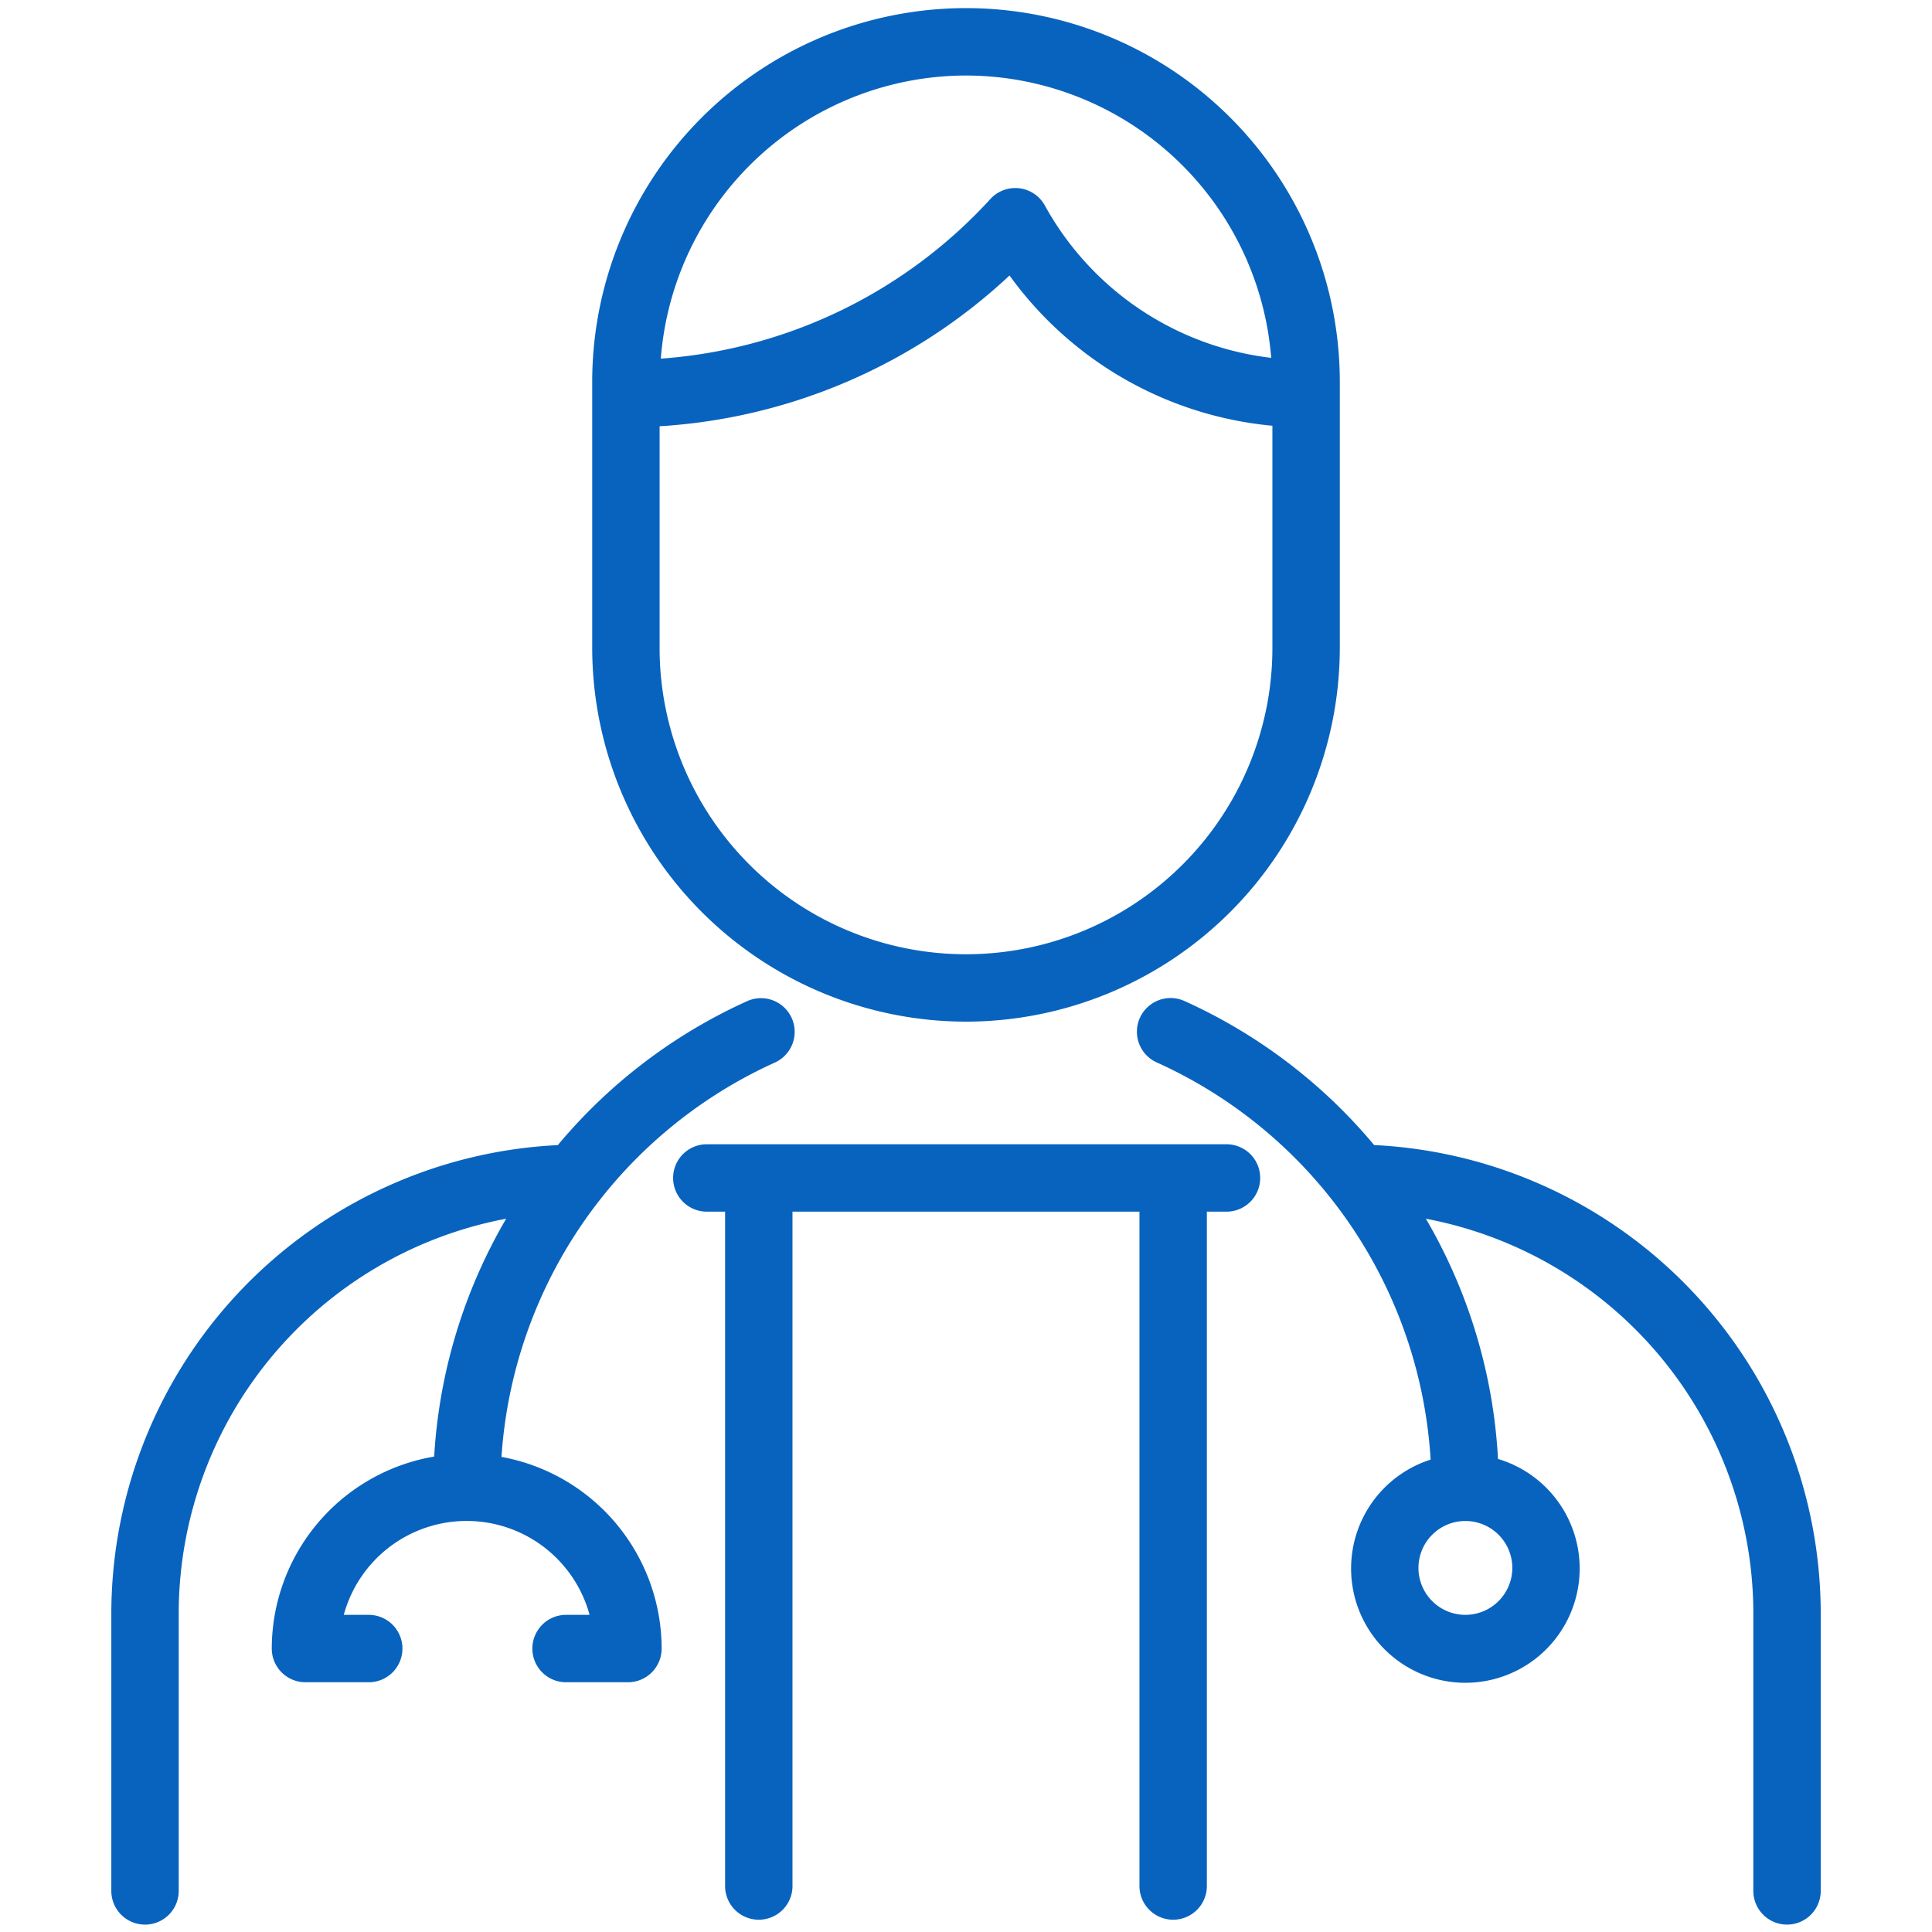 <svg xmlns="http://www.w3.org/2000/svg" xmlns:xlink="http://www.w3.org/1999/xlink" width="135" height="135" viewBox="0 0 135 135">
  <defs>
    <clipPath id="clip-path">
      <rect id="長方形_8716" data-name="長方形 8716" width="135" height="135" fill="none"/>
    </clipPath>
  </defs>
  <g id="search06" transform="translate(-289 -287)">
    <g id="グループ_9395" data-name="グループ 9395" transform="translate(289 287)" clip-path="url(#clip-path)">
      <path id="パス_70817" data-name="パス 70817" d="M284.6,50.935H248.287a2.355,2.355,0,0,0,0,4.709h1.326v47.073a2.355,2.355,0,1,0,4.709,0V55.644h24.245v47.073a2.355,2.355,0,1,0,4.709,0V55.644H284.6a2.355,2.355,0,1,0,0-4.709" transform="translate(-198.946 29.021)" fill="#0863be"/>
      <path id="パス_70818" data-name="パス 70818" d="M283.177,54.7a37.149,37.149,0,0,0-13.23-10.056,2.354,2.354,0,1,0-1.934,4.292,32.608,32.608,0,0,1,19.109,27.741,7.986,7.986,0,1,0,4.708-.046,37.193,37.193,0,0,0-5.039-16.786,28.1,28.1,0,0,1,22.881,27.438v19.481a2.355,2.355,0,1,0,4.709,0V87.281a32.81,32.81,0,0,0-31.2-32.584m6.37,32.827a3.279,3.279,0,1,1,3.279-3.279,3.283,3.283,0,0,1-3.279,3.279" transform="translate(-187.156 25.315)" fill="#0863be"/>
      <path id="パス_70819" data-name="パス 70819" d="M268.48,71.182A26.148,26.148,0,0,0,294.6,45.063V26.481a26.119,26.119,0,1,0-52.239,0V45.063A26.148,26.148,0,0,0,268.48,71.182m0-66.111A21.425,21.425,0,0,1,289.806,24.8a20.85,20.85,0,0,1-15.819-10.651,2.356,2.356,0,0,0-3.8-.451,34.549,34.549,0,0,1-23.032,11.156A21.423,21.423,0,0,1,268.48,5.071M247.07,29.579a39.28,39.28,0,0,0,24.452-10.536,25.544,25.544,0,0,0,18.368,10.5V45.063a21.41,21.41,0,1,1-42.82,0Z" transform="translate(-200.98 0.206)" fill="#0863be"/>
      <path id="パス_70820" data-name="パス 70820" d="M248.22,76.487a32.611,32.611,0,0,1,19.1-27.554,2.354,2.354,0,1,0-1.936-4.292A37.149,37.149,0,0,0,252.157,54.7a32.81,32.81,0,0,0-31.2,32.584v19.481a2.355,2.355,0,1,0,4.709,0V87.281a28.1,28.1,0,0,1,22.881-27.438,37.191,37.191,0,0,0-5.031,16.621,13.633,13.633,0,0,0-11.348,13.415,2.355,2.355,0,0,0,2.355,2.355h4.372a2.355,2.355,0,1,0,0-4.709H237.2a8.9,8.9,0,0,1,17.175,0h-1.691a2.355,2.355,0,0,0,0,4.709h4.372a2.355,2.355,0,0,0,2.355-2.355A13.637,13.637,0,0,0,248.22,76.487" transform="translate(-213.178 25.315)" fill="#0863be"/>
    </g>
  </g>
</svg>
